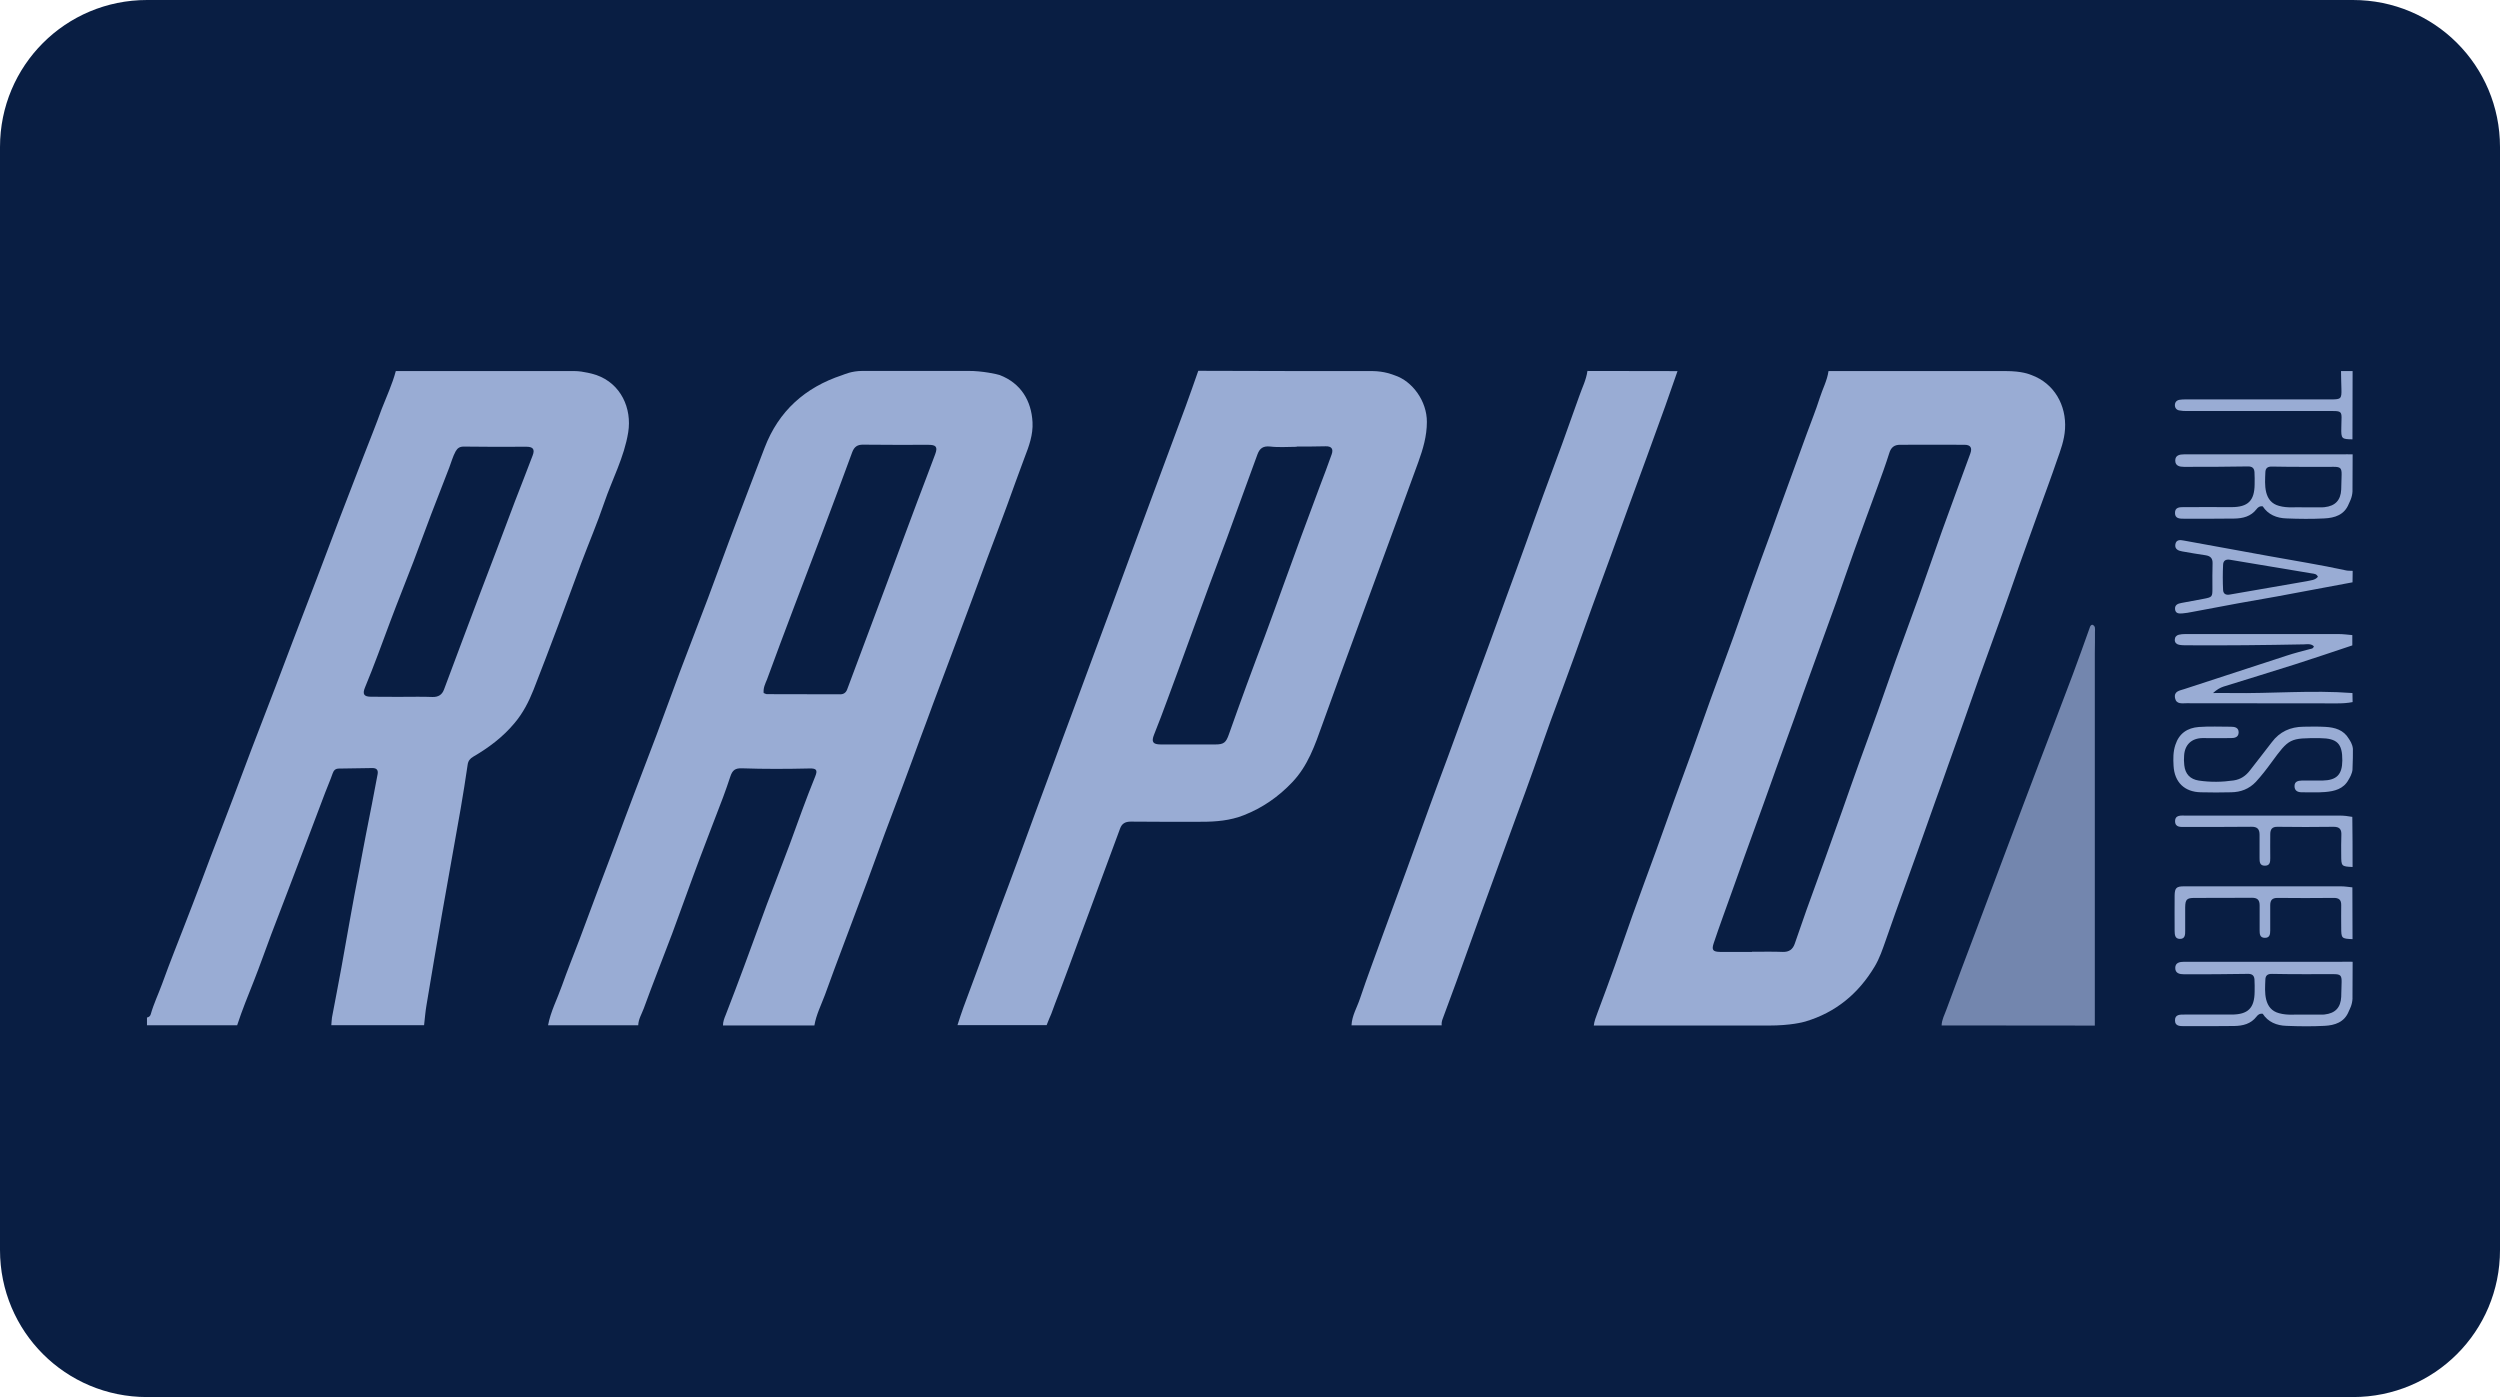<?xml version="1.0" encoding="UTF-8" standalone="no"?> <svg xmlns:dc="http://purl.org/dc/elements/1.1/" xmlns:cc="http://creativecommons.org/ns#" xmlns:rdf="http://www.w3.org/1999/02/22-rdf-syntax-ns#" xmlns:svg="http://www.w3.org/2000/svg" xmlns="http://www.w3.org/2000/svg" xmlns:sodipodi="http://sodipodi.sourceforge.net/DTD/sodipodi-0.dtd" xmlns:inkscape="http://www.inkscape.org/namespaces/inkscape" id="svg8" version="1.1" viewBox="0 0 68 38" height="38" width="68"><defs id="defs2"><clipPath id="a" transform="translate(-0)"><rect width="174.271" height="174.274" fill="none" id="rect844"></rect></clipPath></defs><g id="layer1"><g id="g959"><path id="rect833" style="fill:#091e43;fill-opacity:1;fill-rule:evenodd;stroke-width:0.997;stroke-linecap:square;paint-order:stroke fill markers" d="m 4,0 h 60 c 2.216,0 4,1.784 4,4 v 30 c 0,2.216 -1.784,4 -4,4 H 4 C 1.784,38 0,36.216 0,34 V 4 C 0,1.784 1.784,0 4,0 Z"></path><g id="g939"><g id="g921"><path d="m 22.153,27.892 c -0.83,0 -1.657,0 -2.488,0 0,-0.102 0.035,-0.193 0.074,-0.287 0.168,-0.438 0.34,-0.879 0.501,-1.321 0.21,-0.561 0.41,-1.125 0.62,-1.689 0.207,-0.55 0.424,-1.097 0.627,-1.647 0.224,-0.613 0.441,-1.226 0.687,-1.829 0.07,-0.172 0.035,-0.221 -0.151,-0.217 -0.613,0.014 -1.226,0.018 -1.836,-0.004 -0.186,-0.007 -0.263,0.046 -0.322,0.224 -0.063,0.189 -0.126,0.375 -0.196,0.561 -0.21,0.554 -0.427,1.107 -0.634,1.661 -0.256,0.68 -0.498,1.367 -0.75,2.046 -0.256,0.68 -0.526,1.356 -0.774,2.039 -0.056,0.151 -0.147,0.294 -0.151,0.459 -0.816,0 -1.636,0 -2.453,0 0.07,-0.375 0.249,-0.711 0.375,-1.069 0.151,-0.427 0.322,-0.848 0.484,-1.275 0.165,-0.441 0.329,-0.883 0.494,-1.324 0.161,-0.431 0.326,-0.858 0.487,-1.289 0.161,-0.431 0.319,-0.862 0.484,-1.293 0.207,-0.55 0.42,-1.097 0.627,-1.647 0.21,-0.561 0.413,-1.125 0.624,-1.689 0.256,-0.68 0.522,-1.359 0.778,-2.039 0.256,-0.68 0.501,-1.367 0.76,-2.046 0.256,-0.68 0.519,-1.359 0.778,-2.039 0.382,-0.999 1.1,-1.64 2.106,-1.973 0.063,-0.021 0.259,-0.116 0.557,-0.116 1.342,0 1.531,0 2.873,0 0.382,-0.004 0.802,0.091 0.858,0.112 0.582,0.224 0.862,0.704 0.893,1.282 0.018,0.34 -0.095,0.652 -0.217,0.964 -0.165,0.434 -0.319,0.876 -0.48,1.314 -0.172,0.47 -0.35,0.936 -0.526,1.405 -0.158,0.424 -0.315,0.851 -0.473,1.279 -0.165,0.448 -0.333,0.893 -0.501,1.342 -0.168,0.452 -0.34,0.904 -0.508,1.356 -0.112,0.305 -0.224,0.613 -0.34,0.918 -0.158,0.431 -0.315,0.862 -0.477,1.293 -0.165,0.441 -0.333,0.883 -0.498,1.324 -0.161,0.438 -0.319,0.876 -0.48,1.31 -0.21,0.561 -0.42,1.121 -0.631,1.682 -0.172,0.463 -0.35,0.925 -0.515,1.391 -0.105,0.28 -0.238,0.54 -0.287,0.83 z m -1.384,-9.043 c 0.039,0.014 0.063,0.032 0.091,0.032 0.666,0.004 1.331,0.004 1.997,0.004 0.091,0 0.154,-0.046 0.186,-0.133 0.189,-0.512 0.382,-1.027 0.575,-1.538 0.161,-0.431 0.322,-0.862 0.484,-1.293 0.168,-0.452 0.336,-0.904 0.505,-1.359 0.112,-0.305 0.228,-0.613 0.343,-0.918 0.161,-0.431 0.329,-0.858 0.487,-1.289 0.074,-0.2 0.025,-0.256 -0.186,-0.256 -0.589,0 -1.181,0.004 -1.769,-0.004 -0.158,-0.004 -0.245,0.056 -0.301,0.203 -0.27,0.739 -0.547,1.475 -0.823,2.211 -0.259,0.687 -0.522,1.37 -0.781,2.057 -0.242,0.638 -0.48,1.275 -0.715,1.917 -0.046,0.112 -0.105,0.224 -0.091,0.368 z" id="path4" style="fill:#99acd4;fill-opacity:1;stroke-width:0.357"></path><path d="m 10.766,10.093 c 1.776,0 3.083,0 4.86,0 0.238,0 0.54,0.088 0.599,0.109 0.666,0.235 0.967,0.907 0.862,1.559 -0.109,0.676 -0.434,1.275 -0.652,1.913 -0.189,0.557 -0.42,1.097 -0.627,1.647 -0.21,0.561 -0.413,1.125 -0.624,1.685 -0.221,0.589 -0.445,1.177 -0.673,1.759 -0.13,0.326 -0.287,0.634 -0.519,0.907 -0.315,0.378 -0.701,0.666 -1.121,0.911 -0.084,0.049 -0.137,0.112 -0.151,0.217 -0.056,0.399 -0.123,0.795 -0.189,1.191 -0.165,0.936 -0.333,1.871 -0.498,2.807 -0.147,0.844 -0.291,1.689 -0.431,2.533 -0.032,0.182 -0.046,0.371 -0.067,0.554 -0.841,0 -1.682,0 -2.523,0 0.007,-0.07 0.007,-0.14 0.018,-0.21 0.084,-0.452 0.175,-0.904 0.256,-1.356 0.161,-0.883 0.308,-1.769 0.484,-2.649 0.063,-0.319 0.116,-0.641 0.182,-0.964 0.112,-0.547 0.214,-1.097 0.319,-1.647 0.021,-0.112 -0.025,-0.168 -0.14,-0.168 -0.305,0.004 -0.606,0.011 -0.911,0.014 -0.098,0 -0.144,0.049 -0.175,0.14 -0.06,0.175 -0.137,0.347 -0.203,0.522 -0.168,0.441 -0.333,0.883 -0.501,1.324 -0.161,0.424 -0.322,0.848 -0.484,1.272 -0.161,0.42 -0.322,0.837 -0.48,1.254 -0.158,0.42 -0.305,0.844 -0.47,1.261 -0.158,0.399 -0.322,0.799 -0.456,1.209 -0.816,0 -1.636,0 -2.453,0 0,-0.07 0,-0.14 0,-0.21 0.049,-0.011 0.088,-0.035 0.102,-0.088 0.081,-0.287 0.21,-0.554 0.312,-0.834 0.105,-0.291 0.214,-0.578 0.326,-0.865 0.168,-0.434 0.34,-0.865 0.505,-1.3 0.165,-0.427 0.326,-0.858 0.487,-1.289 0.21,-0.55 0.424,-1.097 0.631,-1.647 0.161,-0.424 0.319,-0.851 0.48,-1.275 0.217,-0.564 0.434,-1.128 0.652,-1.696 0.158,-0.413 0.312,-0.827 0.47,-1.24 0.221,-0.575 0.441,-1.153 0.662,-1.727 0.203,-0.533 0.403,-1.069 0.606,-1.601 0.217,-0.564 0.434,-1.128 0.652,-1.692 0.168,-0.434 0.343,-0.865 0.501,-1.303 0.13,-0.336 0.287,-0.669 0.382,-1.027 z m 0.175,8.861 c 0.273,0 0.55,-0.007 0.823,0.004 0.158,0.004 0.259,-0.06 0.312,-0.2 0.161,-0.424 0.319,-0.851 0.477,-1.275 0.158,-0.42 0.315,-0.837 0.473,-1.258 0.165,-0.431 0.329,-0.858 0.491,-1.289 0.161,-0.431 0.322,-0.862 0.487,-1.293 0.161,-0.417 0.326,-0.834 0.484,-1.254 0.067,-0.172 0.007,-0.238 -0.172,-0.238 -0.568,0.004 -1.132,0.004 -1.699,-0.004 -0.112,0 -0.172,0.039 -0.224,0.13 -0.077,0.14 -0.116,0.294 -0.172,0.438 -0.165,0.424 -0.329,0.844 -0.491,1.268 -0.165,0.431 -0.319,0.862 -0.484,1.293 -0.207,0.543 -0.427,1.083 -0.631,1.629 -0.224,0.599 -0.441,1.202 -0.687,1.794 -0.074,0.179 -0.032,0.252 0.165,0.252 0.287,0.004 0.568,0.004 0.848,0.004 z" id="path6" style="fill:#99acd4;fill-opacity:1;stroke-width:0.357"></path><path d="m 54.547,10.093 c 0.463,0 0.652,0.088 0.711,0.109 0.62,0.228 0.95,0.823 0.911,1.465 -0.018,0.305 -0.123,0.582 -0.221,0.858 -0.154,0.452 -0.322,0.9 -0.484,1.349 -0.175,0.487 -0.35,0.974 -0.526,1.465 -0.161,0.456 -0.315,0.911 -0.48,1.367 -0.21,0.585 -0.424,1.17 -0.634,1.755 -0.158,0.445 -0.312,0.89 -0.47,1.335 -0.119,0.34 -0.245,0.68 -0.364,1.02 -0.112,0.319 -0.224,0.638 -0.34,0.953 -0.165,0.463 -0.326,0.922 -0.491,1.384 -0.112,0.319 -0.228,0.634 -0.343,0.953 -0.175,0.487 -0.354,0.974 -0.522,1.465 -0.088,0.249 -0.168,0.494 -0.305,0.722 -0.441,0.736 -1.058,1.247 -1.885,1.493 -0.063,0.018 -0.392,0.109 -0.995,0.109 -1.868,0 -2.891,0 -4.758,0 0.014,-0.123 0.06,-0.235 0.102,-0.35 0.161,-0.424 0.315,-0.851 0.47,-1.279 0.161,-0.456 0.319,-0.911 0.48,-1.367 0.214,-0.596 0.434,-1.191 0.652,-1.787 0.161,-0.448 0.322,-0.897 0.484,-1.349 0.165,-0.456 0.333,-0.907 0.498,-1.363 0.165,-0.456 0.322,-0.911 0.487,-1.367 0.207,-0.571 0.417,-1.135 0.624,-1.706 0.165,-0.456 0.319,-0.911 0.484,-1.367 0.172,-0.484 0.35,-0.964 0.526,-1.444 0.154,-0.427 0.305,-0.855 0.463,-1.282 0.172,-0.477 0.347,-0.953 0.519,-1.426 0.119,-0.329 0.252,-0.652 0.357,-0.985 0.077,-0.245 0.203,-0.473 0.238,-0.729 1.797,0 3.017,0 4.814,0 z m -6.892,15.795 v 0 c 0.28,0 0.561,-0.007 0.841,0.004 0.168,0.004 0.266,-0.07 0.319,-0.217 0.109,-0.308 0.214,-0.617 0.322,-0.925 0.165,-0.456 0.329,-0.907 0.494,-1.363 0.158,-0.438 0.312,-0.876 0.47,-1.317 0.161,-0.456 0.319,-0.911 0.484,-1.367 0.161,-0.448 0.329,-0.897 0.487,-1.345 0.165,-0.459 0.322,-0.925 0.487,-1.384 0.21,-0.585 0.427,-1.17 0.638,-1.755 0.21,-0.592 0.417,-1.188 0.627,-1.78 0.252,-0.701 0.512,-1.398 0.767,-2.099 0.06,-0.161 0.007,-0.242 -0.158,-0.242 -0.585,-0.004 -1.167,0 -1.752,0 -0.154,0 -0.245,0.07 -0.291,0.221 -0.098,0.312 -0.21,0.617 -0.322,0.925 -0.21,0.582 -0.427,1.156 -0.634,1.738 -0.168,0.466 -0.326,0.936 -0.491,1.402 -0.221,0.613 -0.445,1.226 -0.666,1.84 -0.158,0.431 -0.312,0.865 -0.466,1.3 -0.168,0.466 -0.336,0.929 -0.505,1.395 -0.116,0.319 -0.224,0.638 -0.34,0.953 -0.168,0.466 -0.336,0.932 -0.505,1.395 -0.116,0.322 -0.231,0.645 -0.347,0.971 -0.168,0.473 -0.343,0.943 -0.501,1.416 -0.063,0.186 -0.021,0.235 0.175,0.238 0.28,0.004 0.571,0 0.865,0 z" id="path8" style="fill:#99acd4;fill-opacity:1;stroke-width:0.357"></path><path d="m 37.329,10.093 c 0.333,0.004 0.547,0.095 0.606,0.116 0.484,0.158 0.879,0.704 0.876,1.268 0,0.385 -0.105,0.736 -0.231,1.086 -0.172,0.47 -0.343,0.939 -0.515,1.409 -0.165,0.448 -0.329,0.897 -0.494,1.345 -0.158,0.427 -0.312,0.851 -0.47,1.279 -0.217,0.589 -0.434,1.181 -0.648,1.769 -0.165,0.448 -0.326,0.897 -0.487,1.345 -0.2,0.561 -0.392,1.121 -0.816,1.566 -0.375,0.396 -0.809,0.697 -1.317,0.897 -0.371,0.147 -0.757,0.179 -1.149,0.179 -0.641,0 -1.286,0.004 -1.927,-0.004 -0.151,0 -0.242,0.053 -0.291,0.189 -0.175,0.48 -0.354,0.96 -0.533,1.44 -0.203,0.55 -0.406,1.104 -0.613,1.654 -0.165,0.448 -0.329,0.897 -0.498,1.342 -0.077,0.2 -0.154,0.399 -0.228,0.606 -0.046,0.095 -0.07,0.172 -0.126,0.305 -0.83,0 -1.594,0 -2.425,0 0.053,-0.161 0.102,-0.322 0.161,-0.48 0.165,-0.448 0.333,-0.893 0.498,-1.342 0.161,-0.438 0.319,-0.876 0.48,-1.31 0.165,-0.441 0.333,-0.883 0.494,-1.324 0.161,-0.438 0.319,-0.876 0.48,-1.31 0.168,-0.459 0.34,-0.915 0.508,-1.374 0.158,-0.431 0.315,-0.862 0.477,-1.293 0.217,-0.585 0.434,-1.167 0.648,-1.752 0.158,-0.424 0.315,-0.851 0.473,-1.275 0.165,-0.448 0.329,-0.893 0.494,-1.342 0.161,-0.438 0.322,-0.872 0.484,-1.31 0.165,-0.448 0.333,-0.893 0.498,-1.342 0.168,-0.452 0.336,-0.904 0.505,-1.359 0.119,-0.326 0.235,-0.655 0.35,-0.985 1.745,0.007 2.999,0.007 4.737,0.007 z m -2.06,2.053 c 0,0.004 0,0.004 0,0.007 -0.238,0 -0.48,0.021 -0.718,-0.007 -0.193,-0.021 -0.287,0.049 -0.347,0.21 -0.112,0.301 -0.221,0.599 -0.329,0.9 -0.168,0.459 -0.333,0.918 -0.501,1.377 -0.158,0.424 -0.319,0.851 -0.477,1.275 -0.172,0.47 -0.343,0.939 -0.515,1.409 -0.21,0.575 -0.417,1.149 -0.631,1.72 -0.116,0.315 -0.235,0.634 -0.361,0.946 -0.077,0.193 -0.035,0.266 0.182,0.266 0.498,0 0.992,0 1.489,0 0.228,0 0.287,-0.053 0.364,-0.273 0.158,-0.452 0.322,-0.897 0.484,-1.345 0.161,-0.441 0.329,-0.883 0.494,-1.324 0.172,-0.463 0.34,-0.929 0.508,-1.395 0.161,-0.441 0.322,-0.886 0.484,-1.328 0.168,-0.452 0.336,-0.904 0.505,-1.359 0.109,-0.287 0.221,-0.578 0.322,-0.869 0.053,-0.151 -0.011,-0.221 -0.165,-0.217 -0.266,0.007 -0.529,0.007 -0.788,0.007 z" id="path10" style="fill:#99acd4;fill-opacity:1;stroke-width:0.357"></path><path d="m 45.629,10.093 c -0.109,0.312 -0.217,0.627 -0.329,0.939 -0.168,0.47 -0.34,0.943 -0.512,1.412 -0.165,0.456 -0.333,0.907 -0.498,1.359 -0.154,0.427 -0.308,0.855 -0.463,1.279 -0.172,0.477 -0.347,0.95 -0.522,1.426 -0.158,0.431 -0.308,0.865 -0.466,1.3 -0.217,0.603 -0.441,1.202 -0.662,1.801 -0.158,0.431 -0.305,0.869 -0.459,1.3 -0.158,0.445 -0.319,0.886 -0.484,1.328 -0.165,0.448 -0.326,0.897 -0.491,1.345 -0.175,0.48 -0.35,0.964 -0.526,1.444 -0.203,0.557 -0.403,1.118 -0.603,1.675 -0.123,0.34 -0.249,0.676 -0.375,1.016 -0.021,0.056 -0.032,0.112 -0.025,0.172 -0.816,0 -1.636,0 -2.453,0 0.011,-0.263 0.151,-0.487 0.231,-0.729 0.203,-0.606 0.431,-1.205 0.648,-1.808 0.203,-0.557 0.41,-1.114 0.613,-1.671 0.217,-0.596 0.431,-1.195 0.648,-1.79 0.158,-0.438 0.322,-0.872 0.484,-1.31 0.165,-0.448 0.326,-0.897 0.491,-1.345 0.214,-0.585 0.431,-1.17 0.645,-1.752 0.154,-0.42 0.305,-0.841 0.459,-1.265 0.175,-0.48 0.354,-0.96 0.526,-1.444 0.158,-0.438 0.312,-0.876 0.473,-1.314 0.168,-0.459 0.34,-0.918 0.508,-1.377 0.158,-0.438 0.315,-0.876 0.47,-1.314 0.077,-0.224 0.189,-0.438 0.221,-0.68 0.816,0.004 1.633,0.004 2.449,0.004 z" id="path12" style="fill:#99acd4;fill-opacity:1;stroke-width:0.357"></path><path class="st0" d="m 52.812,27.892 c 0.004,-0.158 0.081,-0.291 0.13,-0.431 0.27,-0.739 0.55,-1.472 0.827,-2.207 0.28,-0.746 0.561,-1.493 0.841,-2.239 0.284,-0.75 0.564,-1.503 0.851,-2.253 0.305,-0.806 0.617,-1.608 0.918,-2.414 0.161,-0.424 0.308,-0.851 0.463,-1.279 0.011,-0.035 0.025,-0.067 0.067,-0.077 0.095,0.032 0.074,0.119 0.074,0.189 0.004,0.2 -0.004,0.396 -0.004,0.596 0,3.374 0,6.745 0,10.119 -1.384,-0.004 -2.775,-0.004 -4.166,-0.004 z" id="path14" style="fill:#7386ae;fill-opacity:1;stroke-width:0.357"></path></g><g id="g913"><path d="m 63.989,19.097 c -0.137,0.028 -0.277,0.035 -0.417,0.035 -1.367,0 -2.73,0 -4.096,-0.004 -0.123,0 -0.28,0.035 -0.315,-0.14 -0.035,-0.189 0.126,-0.203 0.252,-0.245 0.929,-0.301 1.861,-0.61 2.789,-0.911 0.203,-0.067 0.413,-0.119 0.62,-0.175 0.042,-0.011 0.095,-0.007 0.116,-0.077 -0.077,-0.077 -0.179,-0.056 -0.273,-0.053 -1.062,0.021 -2.123,0.032 -3.185,0.025 -0.07,0 -0.14,0 -0.21,-0.014 -0.067,-0.014 -0.116,-0.056 -0.116,-0.133 0,-0.074 0.042,-0.123 0.109,-0.14 0.056,-0.014 0.116,-0.018 0.172,-0.018 1.395,0 2.789,0 4.184,0 0.123,0 0.245,0.018 0.364,0.028 0,0.095 0,0.186 0,0.28 -0.519,0.172 -1.037,0.35 -1.556,0.515 -0.648,0.207 -1.3,0.403 -1.948,0.606 -0.095,0.032 -0.182,0.081 -0.284,0.175 0.189,0 0.34,-0.004 0.491,0 1.1,0.018 2.2,-0.084 3.301,0 0.004,0.084 0.004,0.165 0.004,0.245 z" id="path16" style="fill:#99acd4;fill-opacity:1;stroke-width:0.357"></path><path d="m 63.989,13.351 c -0.007,0.186 -0.084,0.308 -0.102,0.354 -0.119,0.301 -0.382,0.382 -0.662,0.396 -0.343,0.018 -0.687,0.014 -1.034,0 -0.266,-0.007 -0.501,-0.105 -0.645,-0.329 -0.088,-0.011 -0.133,0.032 -0.168,0.077 -0.154,0.2 -0.371,0.252 -0.606,0.256 -0.456,0.007 -0.911,0.004 -1.367,0.004 -0.112,0 -0.245,0 -0.245,-0.154 -0.004,-0.168 0.14,-0.161 0.256,-0.161 0.427,-0.004 0.851,0 1.279,0 0.452,0 0.627,-0.175 0.631,-0.62 0,-0.112 0.004,-0.221 -0.004,-0.333 -0.007,-0.109 -0.063,-0.158 -0.186,-0.154 -0.578,0.011 -1.156,0.011 -1.731,0.011 -0.119,0 -0.238,-0.025 -0.238,-0.172 0,-0.144 0.119,-0.168 0.242,-0.168 1.423,0 2.845,0 4.271,0 0.105,0 0.21,-0.004 0.312,0 -0.004,0.424 -0.004,0.589 -0.004,0.995 z m -1.374,0.448 c 0.235,0 0.399,0 0.561,0 0.018,0 0.035,0 0.053,-0.004 0.291,-0.032 0.438,-0.189 0.452,-0.48 0.004,-0.133 0.007,-0.27 0.011,-0.403 0.004,-0.179 -0.035,-0.214 -0.21,-0.214 -0.561,0 -1.121,0.004 -1.682,-0.007 -0.123,-0.004 -0.179,0.046 -0.182,0.154 -0.007,0.182 -0.021,0.364 0.021,0.54 0.046,0.186 0.151,0.322 0.35,0.375 0.235,0.067 0.466,0.028 0.627,0.039 z" id="path18" style="fill:#99acd4;fill-opacity:1;stroke-width:0.357"></path><path d="m 63.989,27.153 c -0.007,0.186 -0.084,0.308 -0.102,0.354 -0.119,0.301 -0.382,0.382 -0.662,0.396 -0.343,0.018 -0.687,0.014 -1.034,0 -0.266,-0.007 -0.501,-0.105 -0.645,-0.329 -0.088,-0.011 -0.133,0.032 -0.168,0.077 -0.154,0.2 -0.371,0.252 -0.606,0.256 -0.456,0.007 -0.911,0.004 -1.367,0.004 -0.112,0 -0.245,0 -0.245,-0.154 -0.004,-0.168 0.14,-0.161 0.256,-0.161 0.427,-0.004 0.851,0 1.279,0 0.452,0 0.627,-0.175 0.631,-0.62 0,-0.112 0.004,-0.221 -0.004,-0.333 -0.007,-0.109 -0.063,-0.158 -0.186,-0.154 -0.578,0.011 -1.156,0.011 -1.731,0.011 -0.119,0 -0.238,-0.025 -0.238,-0.172 0,-0.144 0.119,-0.168 0.242,-0.168 1.423,0 2.845,0 4.271,0 0.105,0 0.21,-0.004 0.312,0 -0.004,0.42 -0.004,0.589 -0.004,0.995 z m -1.374,0.445 c 0.235,0 0.399,0 0.561,0 0.018,0 0.035,0 0.053,-0.004 0.291,-0.032 0.438,-0.189 0.452,-0.48 0.004,-0.133 0.007,-0.27 0.011,-0.403 0.004,-0.179 -0.035,-0.214 -0.21,-0.214 -0.561,0 -1.121,0.004 -1.682,-0.007 -0.123,-0.004 -0.179,0.046 -0.182,0.154 -0.007,0.182 -0.021,0.364 0.021,0.54 0.046,0.186 0.151,0.322 0.35,0.375 0.235,0.067 0.466,0.028 0.627,0.039 z" id="path20" style="fill:#99acd4;fill-opacity:1;stroke-width:0.357"></path><path d="m 63.989,20.919 c -0.004,0.119 -0.084,0.249 -0.109,0.291 -0.137,0.252 -0.382,0.312 -0.638,0.333 -0.21,0.018 -0.42,0.004 -0.631,0.007 -0.112,0 -0.2,-0.039 -0.2,-0.168 0,-0.126 0.095,-0.147 0.196,-0.151 0.186,-0.004 0.375,0.004 0.561,0 0.389,-0.007 0.54,-0.161 0.543,-0.543 0.004,-0.463 -0.14,-0.606 -0.603,-0.61 -0.834,-0.004 -0.841,0 -1.331,0.669 -0.13,0.179 -0.266,0.354 -0.417,0.519 -0.186,0.196 -0.413,0.28 -0.673,0.284 -0.273,0.007 -0.55,0.007 -0.823,0 -0.445,-0.007 -0.718,-0.273 -0.743,-0.718 -0.011,-0.193 -0.014,-0.382 0.049,-0.571 0.102,-0.315 0.329,-0.463 0.638,-0.487 0.291,-0.021 0.585,-0.007 0.876,-0.007 0.105,0 0.21,0.025 0.207,0.158 -0.004,0.133 -0.112,0.151 -0.214,0.151 -0.256,0.004 -0.515,0 -0.771,0 -0.294,0.004 -0.48,0.179 -0.498,0.473 -0.007,0.088 -0.007,0.175 0.004,0.263 0.025,0.242 0.161,0.385 0.399,0.42 0.312,0.046 0.627,0.042 0.943,-0.004 0.193,-0.028 0.333,-0.126 0.448,-0.277 0.196,-0.256 0.396,-0.505 0.589,-0.76 0.217,-0.291 0.508,-0.42 0.862,-0.424 0.2,-0.004 0.396,-0.007 0.596,0.004 0.259,0.014 0.498,0.081 0.641,0.326 0.025,0.042 0.095,0.133 0.109,0.27 0,0.305 0,0.179 -0.011,0.554 z" id="path22" style="fill:#99acd4;fill-opacity:1;stroke-width:0.357"></path><path d="m 63.989,15.839 c -0.687,0.13 -1.374,0.259 -2.06,0.385 -0.35,0.063 -0.701,0.123 -1.051,0.186 -0.417,0.077 -0.834,0.158 -1.254,0.235 -0.088,0.018 -0.172,0.032 -0.259,0.039 -0.088,0.007 -0.189,0.011 -0.203,-0.109 -0.014,-0.123 0.077,-0.158 0.175,-0.175 0.196,-0.039 0.389,-0.07 0.585,-0.109 0.256,-0.049 0.256,-0.049 0.256,-0.301 0,-0.221 -0.004,-0.445 0.004,-0.666 0.004,-0.137 -0.056,-0.2 -0.189,-0.221 -0.214,-0.028 -0.424,-0.07 -0.638,-0.105 -0.109,-0.018 -0.203,-0.063 -0.186,-0.186 0.018,-0.137 0.13,-0.13 0.231,-0.109 0.764,0.137 1.524,0.277 2.288,0.417 0.711,0.13 1.426,0.242 2.13,0.396 0.056,0.011 0.116,0.007 0.175,0.011 -0.004,0.102 -0.004,0.207 -0.004,0.312 z M 63.047,15.688 c -0.035,-0.081 -0.102,-0.081 -0.165,-0.091 -0.739,-0.123 -1.482,-0.245 -2.221,-0.371 -0.123,-0.021 -0.189,0.025 -0.193,0.137 -0.011,0.228 -0.011,0.456 0,0.683 0.004,0.102 0.07,0.147 0.182,0.126 0.701,-0.123 1.402,-0.242 2.099,-0.364 0.105,-0.025 0.221,-0.025 0.298,-0.119 z" id="path24" style="fill:#99acd4;fill-opacity:1;stroke-width:0.357"></path><path d="m 63.989,25.545 c -0.301,-0.014 -0.308,-0.018 -0.308,-0.326 0,-0.2 -0.004,-0.396 0,-0.596 0.004,-0.154 -0.067,-0.203 -0.214,-0.2 -0.508,0.004 -1.016,0.007 -1.521,0 -0.147,0 -0.196,0.067 -0.196,0.2 0,0.228 0,0.456 0,0.683 0,0.105 -0.011,0.207 -0.151,0.203 -0.13,-0.004 -0.137,-0.102 -0.137,-0.2 0,-0.228 0,-0.456 0,-0.683 0,-0.144 -0.056,-0.207 -0.21,-0.207 -0.519,0.007 -1.037,0 -1.556,0.004 -0.217,0 -0.256,0.042 -0.259,0.256 0,0.21 0,0.42 0,0.631 0,0.105 0.004,0.231 -0.147,0.228 -0.137,-0.004 -0.137,-0.119 -0.14,-0.221 0,-0.322 -0.004,-0.641 0,-0.964 0.004,-0.2 0.049,-0.245 0.252,-0.245 1.423,0 2.845,0 4.271,0 0.105,0 0.21,0.018 0.312,0.028 0.004,0.477 0.004,0.943 0.004,1.409 z" id="path26" style="fill:#99acd4;fill-opacity:1;stroke-width:0.357"></path><path d="m 63.989,23.582 c -0.301,-0.014 -0.308,-0.018 -0.308,-0.326 0,-0.182 -0.004,-0.361 0.004,-0.543 0.007,-0.154 -0.046,-0.224 -0.21,-0.224 -0.508,0.007 -1.016,0.007 -1.524,0 -0.151,-0.004 -0.2,0.07 -0.2,0.2 -0.004,0.217 0,0.431 0,0.648 0,0.105 -0.004,0.21 -0.147,0.21 -0.144,0 -0.144,-0.109 -0.144,-0.214 0,-0.21 0,-0.42 0,-0.631 0,-0.151 -0.063,-0.217 -0.224,-0.214 -0.596,0.007 -1.191,0.004 -1.787,0.004 -0.119,0 -0.28,0.025 -0.287,-0.147 -0.004,-0.186 0.165,-0.161 0.287,-0.161 1.395,0 2.793,0 4.187,0 0.119,0 0.231,0.014 0.347,0.035 0.007,0.452 0.007,0.907 0.007,1.363 z" id="path28" style="fill:#99acd4;fill-opacity:1;stroke-width:0.357"></path><path d="m 63.989,11.95 c -0.298,-0.004 -0.312,-0.014 -0.305,-0.322 0.007,-0.491 0.077,-0.448 -0.459,-0.448 -1.251,0 -2.498,0 -3.749,0 -0.07,0 -0.14,-0.004 -0.207,-0.018 -0.067,-0.014 -0.112,-0.067 -0.112,-0.14 0,-0.081 0.046,-0.133 0.123,-0.147 0.056,-0.011 0.116,-0.011 0.175,-0.011 1.321,0 2.638,0 3.959,0 0.259,0 0.28,-0.021 0.273,-0.28 -0.007,-0.165 -0.007,-0.326 -0.011,-0.491 0.105,0 0.21,0 0.315,0 -0.004,0.62 -0.004,1.24 -0.004,1.857 z" id="path30" style="fill:#99acd4;fill-opacity:1;stroke-width:0.357"></path></g></g></g></g><style id="style2" type="text/css"> .st0{fill:#65C18E;} </style></svg> 